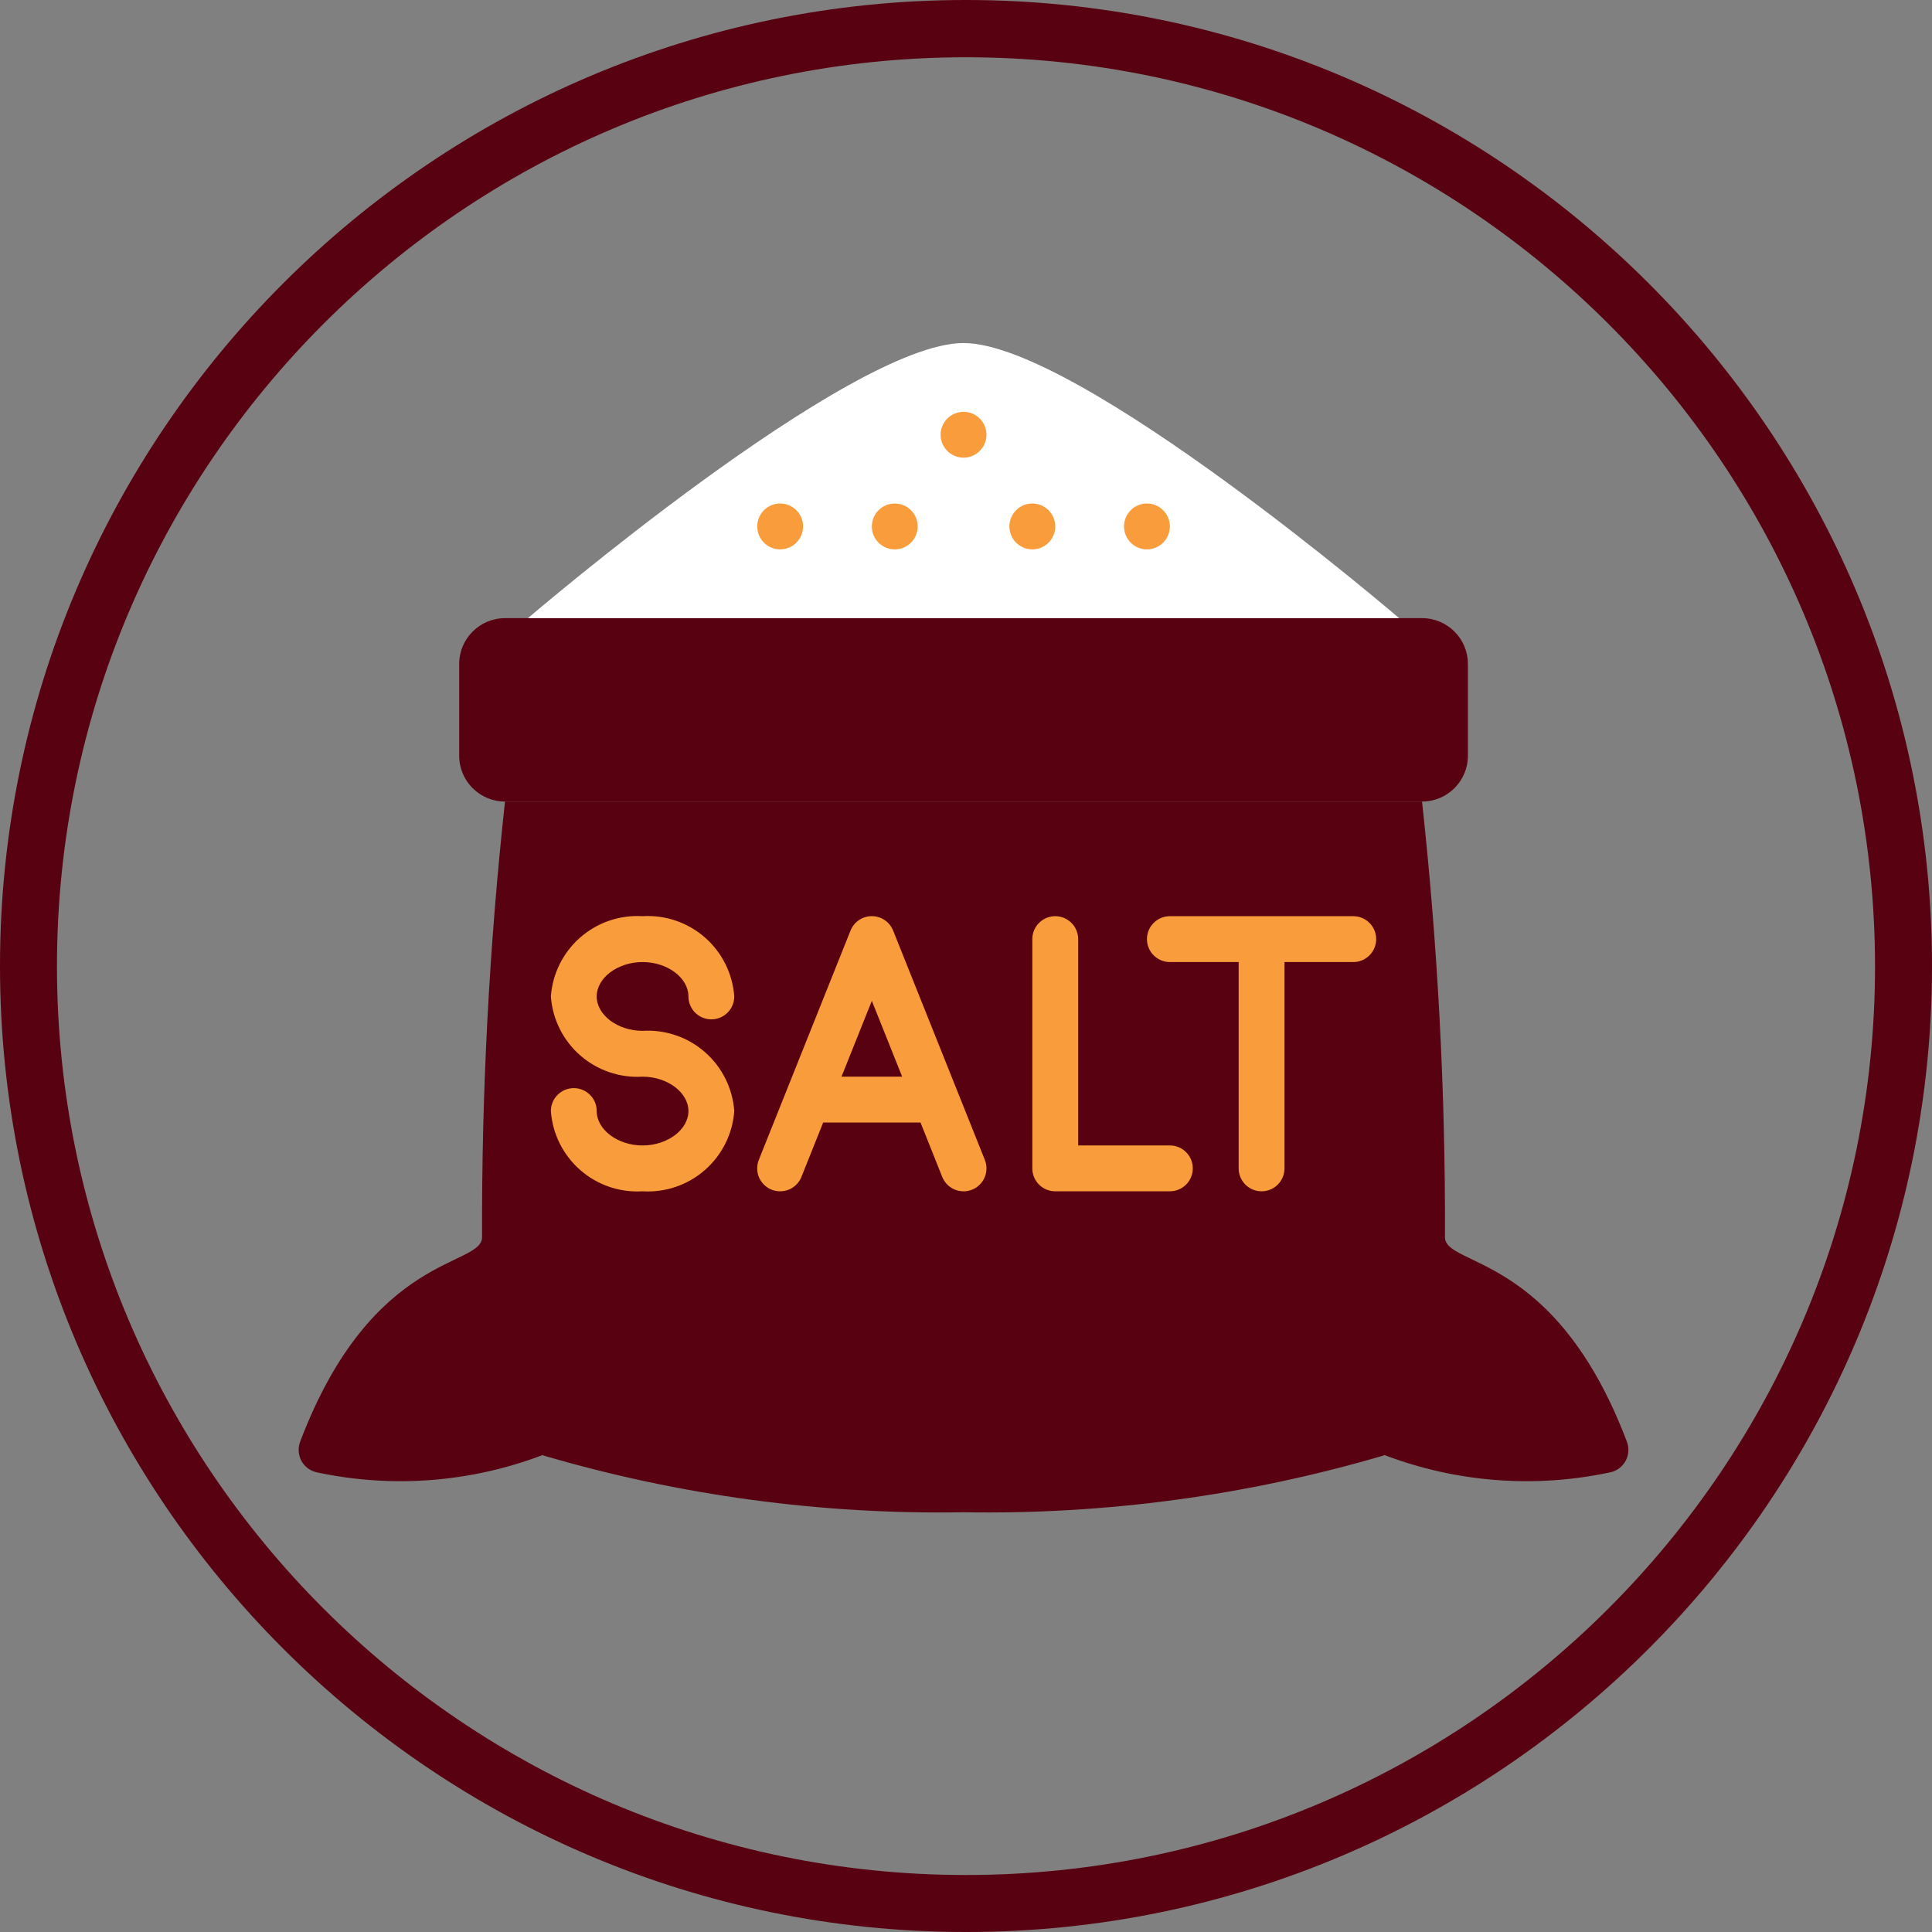 <svg xmlns="http://www.w3.org/2000/svg" fill="none" viewBox="0 0 70 70" height="70" width="70">
<rect x="0" y="0" width="70" height="70" fill="#808080" stroke="none"/>
<g clip-path="url(#clip0_2236_838)">
<path fill="#580110" d="M35 70C15.704 70 0 54.302 0 35C0 15.698 15.704 0 35 0C54.296 0 70 15.709 70 35C70 54.291 54.296 70 35 70ZM35 2.075C16.837 2.075 2.064 16.852 2.064 35.01C2.064 53.168 16.837 67.935 35 67.935C53.163 67.935 67.936 53.158 67.936 35.01C67.926 16.842 53.153 2.075 35 2.075Z"></path>
<path fill="#580110" d="M58.334 53.347C55.603 53.93 52.762 53.711 50.153 52.716L50.144 52.732C45.2 54.185 40.063 54.88 34.91 54.792C29.757 54.88 24.621 54.185 19.676 52.732L19.668 52.716C17.058 53.711 14.217 53.93 11.486 53.347C11.367 53.323 11.254 53.273 11.156 53.2C11.059 53.128 10.978 53.035 10.92 52.928C10.863 52.821 10.829 52.703 10.822 52.581C10.815 52.46 10.834 52.339 10.879 52.225C13.488 45.348 17.466 45.921 17.466 44.824C17.448 39.552 17.726 34.283 18.297 29.042H51.523C52.095 34.283 52.372 39.552 52.354 44.824C52.354 45.921 56.333 45.348 58.941 52.225C58.986 52.339 59.005 52.46 58.998 52.581C58.991 52.703 58.958 52.821 58.9 52.928C58.842 53.035 58.761 53.128 58.664 53.2C58.566 53.273 58.454 53.323 58.334 53.347Z"></path>
<path fill="#580110" d="M51.524 22.397H18.298C17.381 22.397 16.637 23.14 16.637 24.058V27.381C16.637 28.298 17.381 29.042 18.298 29.042H51.524C52.442 29.042 53.185 28.298 53.185 27.381V24.058C53.185 23.14 52.442 22.397 51.524 22.397Z"></path>
<path fill="#F99D3C" d="M23.282 34.857C24.182 34.857 24.943 35.427 24.943 36.103C24.943 36.323 25.03 36.534 25.186 36.69C25.342 36.846 25.553 36.933 25.774 36.933C25.994 36.933 26.205 36.846 26.361 36.69C26.517 36.534 26.604 36.323 26.604 36.103C26.545 35.278 26.162 34.51 25.54 33.966C24.918 33.422 24.107 33.145 23.282 33.195C22.456 33.145 21.645 33.422 21.023 33.966C20.401 34.51 20.018 35.278 19.959 36.103C20.018 36.927 20.401 37.695 21.023 38.239C21.645 38.783 22.456 39.06 23.282 39.01C24.182 39.01 24.943 39.581 24.943 40.256C24.943 40.931 24.182 41.502 23.282 41.502C22.381 41.502 21.62 40.931 21.62 40.256C21.62 40.036 21.533 39.824 21.377 39.669C21.221 39.513 21.01 39.425 20.79 39.425C20.569 39.425 20.358 39.513 20.202 39.669C20.047 39.824 19.959 40.036 19.959 40.256C20.018 41.08 20.401 41.848 21.023 42.392C21.645 42.937 22.456 43.214 23.282 43.163C24.107 43.214 24.918 42.937 25.54 42.392C26.162 41.848 26.545 41.08 26.604 40.256C26.545 39.431 26.162 38.664 25.54 38.119C24.918 37.575 24.107 37.298 23.282 37.349C22.381 37.349 21.62 36.778 21.62 36.103C21.62 35.427 22.381 34.857 23.282 34.857ZM32.36 33.717C32.298 33.563 32.192 33.43 32.054 33.337C31.917 33.244 31.754 33.194 31.588 33.194C31.422 33.194 31.259 33.244 31.122 33.337C30.984 33.43 30.878 33.563 30.816 33.717L27.494 42.023C27.412 42.228 27.415 42.457 27.501 42.66C27.588 42.862 27.752 43.022 27.956 43.104C28.161 43.186 28.39 43.183 28.593 43.097C28.795 43.01 28.955 42.846 29.037 42.642L29.825 40.671H33.352L34.139 42.642C34.18 42.743 34.24 42.835 34.316 42.913C34.392 42.991 34.483 43.054 34.584 43.097C34.684 43.14 34.792 43.162 34.901 43.164C35.01 43.165 35.118 43.145 35.22 43.104C35.321 43.064 35.413 43.004 35.492 42.927C35.57 42.851 35.632 42.76 35.675 42.66C35.718 42.559 35.741 42.452 35.742 42.342C35.743 42.233 35.723 42.125 35.682 42.023L32.36 33.717ZM30.489 39.01L31.588 36.262L32.687 39.01H30.489ZM42.387 41.502H39.064V34.026C39.064 33.806 38.977 33.594 38.821 33.439C38.665 33.283 38.454 33.195 38.233 33.195C38.013 33.195 37.802 33.283 37.646 33.439C37.49 33.594 37.403 33.806 37.403 34.026V42.333C37.403 42.553 37.49 42.764 37.646 42.92C37.802 43.076 38.013 43.163 38.233 43.163H42.387C42.607 43.163 42.818 43.076 42.974 42.92C43.13 42.764 43.217 42.553 43.217 42.333C43.217 42.112 43.13 41.901 42.974 41.745C42.818 41.589 42.607 41.502 42.387 41.502ZM49.032 33.195H42.387C42.166 33.195 41.955 33.283 41.799 33.439C41.644 33.594 41.556 33.806 41.556 34.026C41.556 34.246 41.644 34.458 41.799 34.613C41.955 34.769 42.166 34.857 42.387 34.857H44.879V42.333C44.879 42.553 44.966 42.764 45.122 42.92C45.278 43.076 45.489 43.163 45.709 43.163C45.929 43.163 46.141 43.076 46.297 42.92C46.452 42.764 46.54 42.553 46.54 42.333V34.857H49.032C49.252 34.857 49.463 34.769 49.619 34.613C49.775 34.458 49.862 34.246 49.862 34.026C49.862 33.806 49.775 33.594 49.619 33.439C49.463 33.283 49.252 33.195 49.032 33.195Z"></path>
<path fill="white" d="M50.694 22.397C50.694 22.397 39.065 12.429 34.911 12.429C30.758 12.429 19.129 22.397 19.129 22.397H50.694Z"></path>
<path fill="#F99D3C" d="M28.266 19.905C28.725 19.905 29.097 19.533 29.097 19.074C29.097 18.615 28.725 18.243 28.266 18.243C27.807 18.243 27.436 18.615 27.436 19.074C27.436 19.533 27.807 19.905 28.266 19.905Z"></path>
<path fill="#F99D3C" d="M34.911 16.582C35.37 16.582 35.741 16.21 35.741 15.752C35.741 15.293 35.37 14.921 34.911 14.921C34.452 14.921 34.08 15.293 34.08 15.752C34.08 16.21 34.452 16.582 34.911 16.582Z"></path>
<path fill="#F99D3C" d="M41.555 19.905C42.014 19.905 42.386 19.533 42.386 19.074C42.386 18.615 42.014 18.243 41.555 18.243C41.096 18.243 40.725 18.615 40.725 19.074C40.725 19.533 41.096 19.905 41.555 19.905Z"></path>
<path fill="#F99D3C" d="M32.419 19.905C32.877 19.905 33.249 19.533 33.249 19.074C33.249 18.615 32.877 18.243 32.419 18.243C31.96 18.243 31.588 18.615 31.588 19.074C31.588 19.533 31.96 19.905 32.419 19.905Z"></path>
<path fill="#F99D3C" d="M37.403 19.905C37.862 19.905 38.234 19.533 38.234 19.074C38.234 18.615 37.862 18.243 37.403 18.243C36.944 18.243 36.572 18.615 36.572 19.074C36.572 19.533 36.944 19.905 37.403 19.905Z"></path>
</g>
<defs>
<clipPath id="clip0_2236_838">
<rect fill="white" height="70" width="70"></rect>
</clipPath>
</defs>
</svg>
